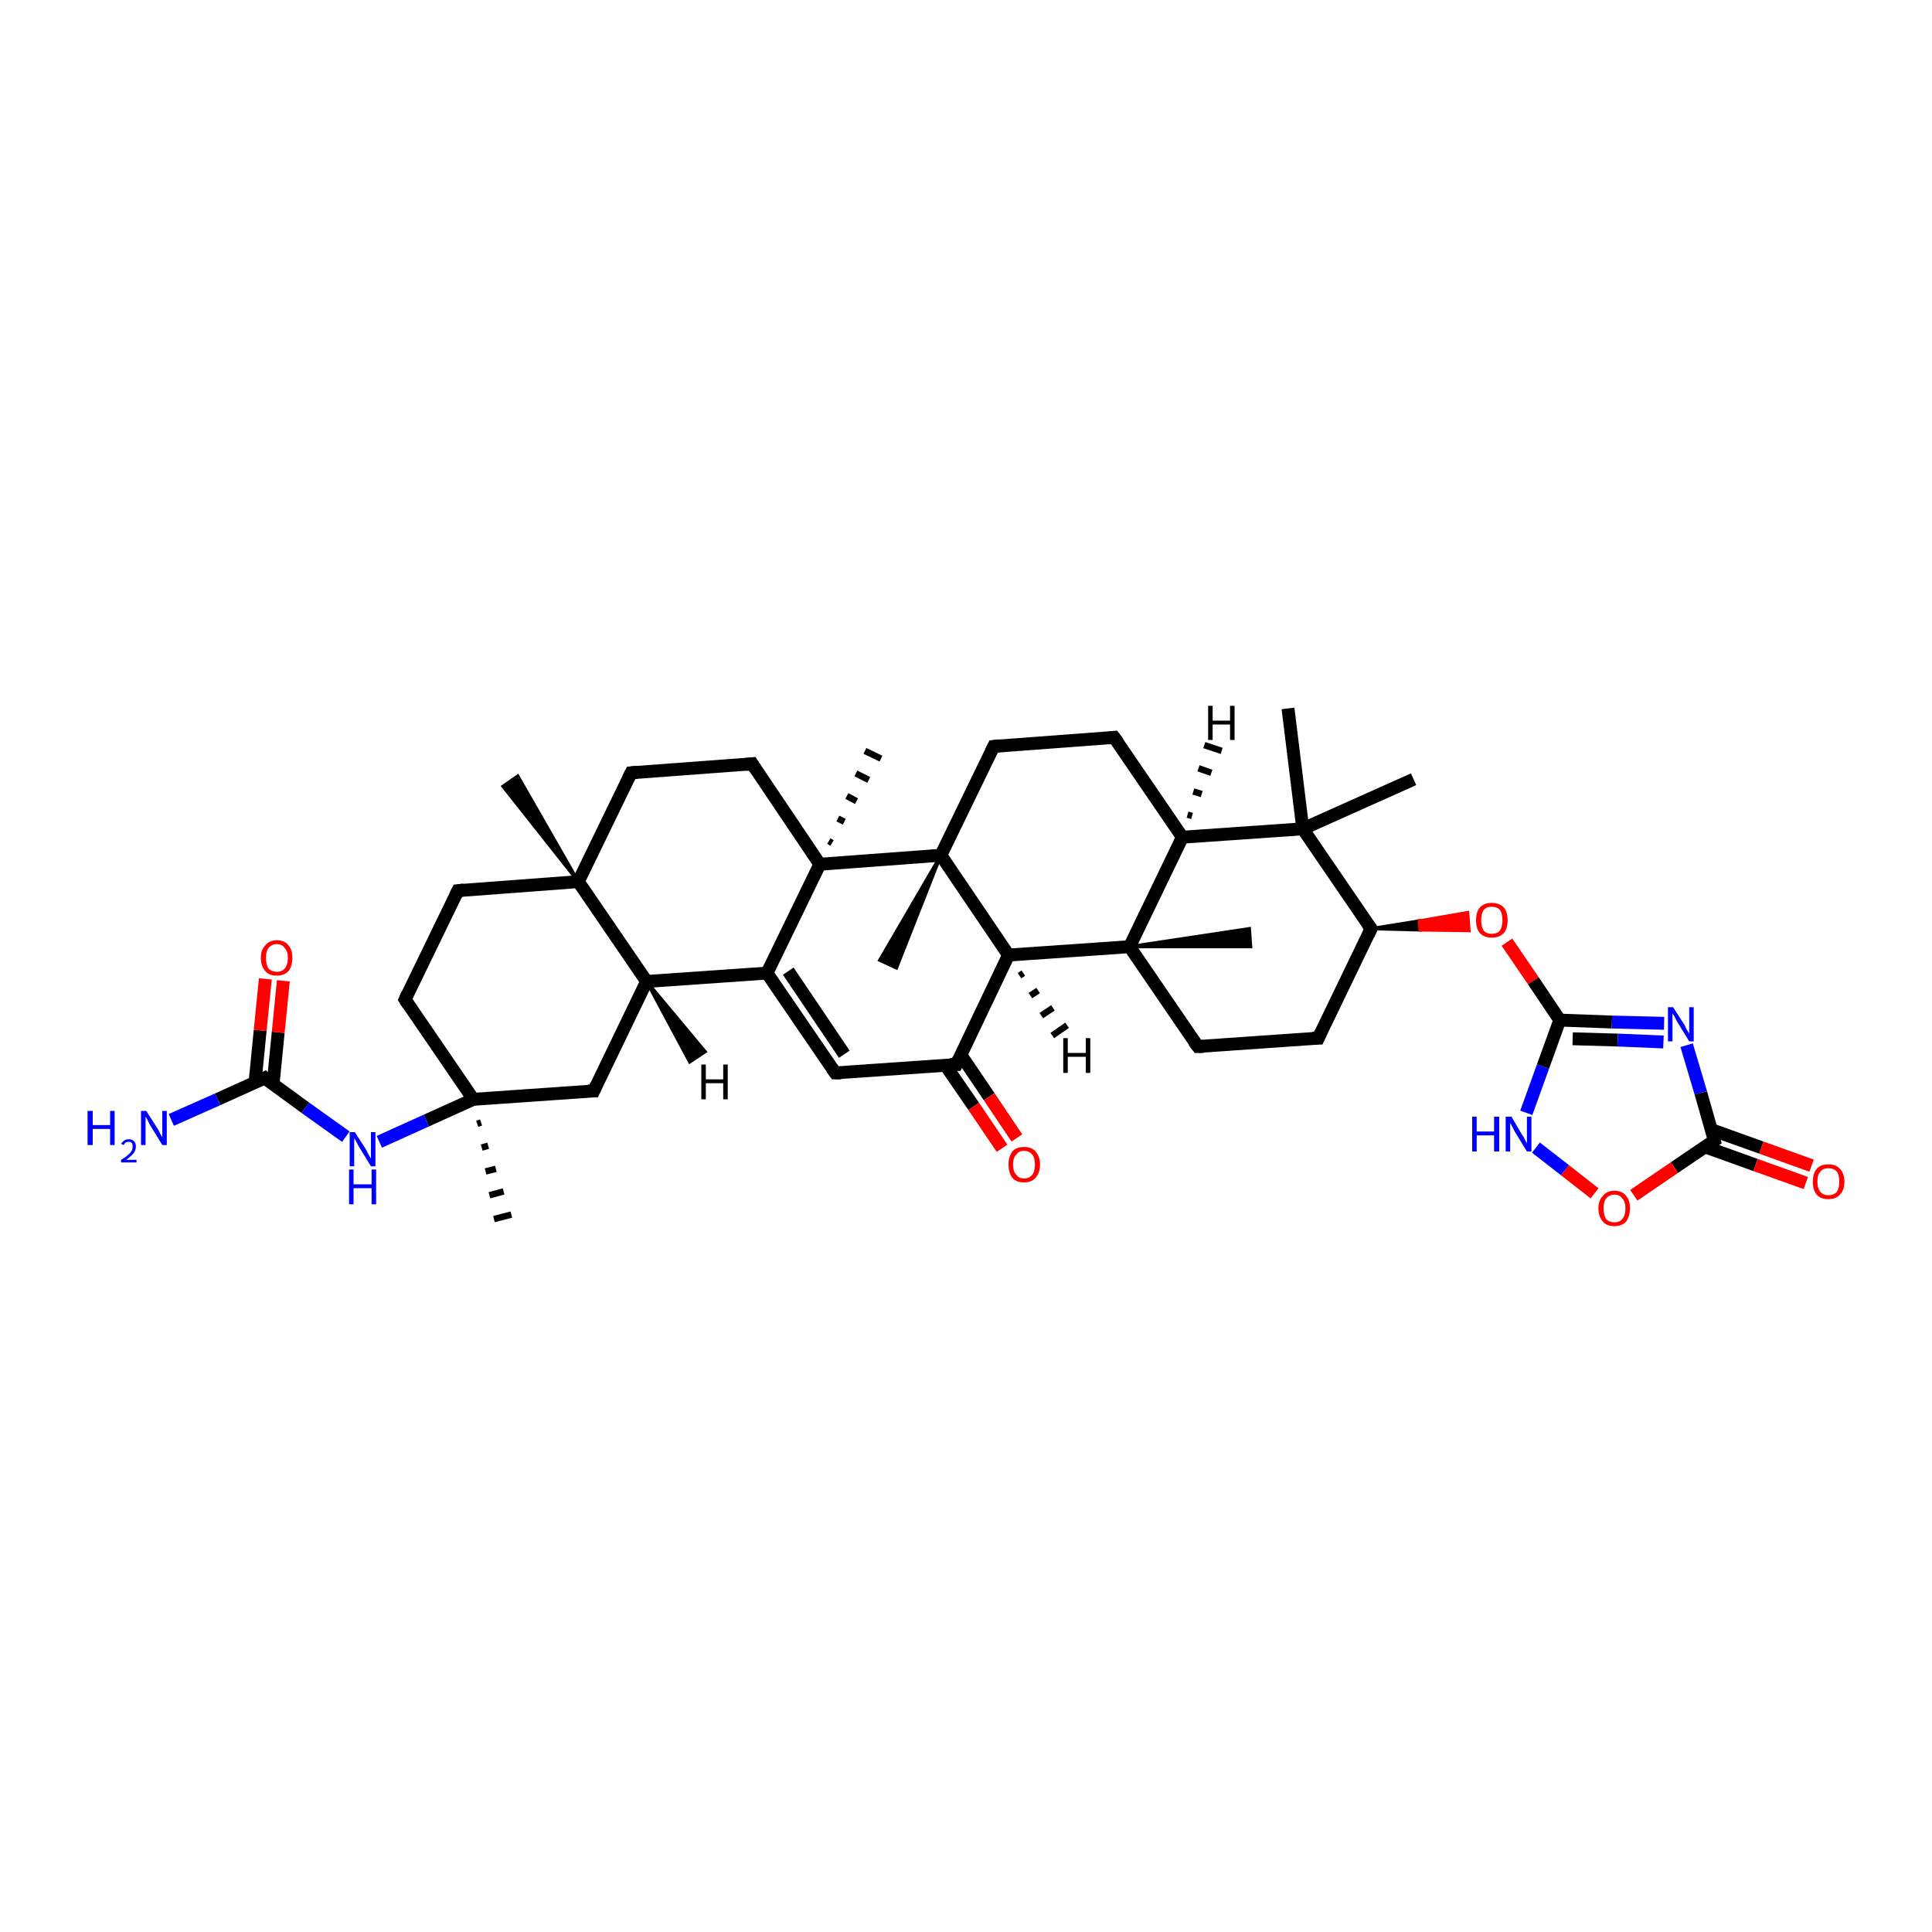 <?xml version='1.0' encoding='iso-8859-1'?>
<svg version='1.1' baseProfile='full'
              xmlns='http://www.w3.org/2000/svg'
                      xmlns:rdkit='http://www.rdkit.org/xml'
                      xmlns:xlink='http://www.w3.org/1999/xlink'
                  xml:space='preserve'
width='300px' height='300px' viewBox='0 0 300 300'>
<!-- END OF HEADER -->
<rect style='opacity:1.0;fill:#FFFFFF;stroke:none' width='300.0' height='300.0' x='0.0' y='0.0'> </rect>
<path class='bond-0 atom-1 atom-0' d='M 74.7,174.3 L 74.1,174.5' style='fill:none;fill-rule:evenodd;stroke:#000000;stroke-width:1.0px;stroke-linecap:butt;stroke-linejoin:miter;stroke-opacity:1' />
<path class='bond-0 atom-1 atom-0' d='M 75.8,177.9 L 74.8,178.2' style='fill:none;fill-rule:evenodd;stroke:#000000;stroke-width:1.0px;stroke-linecap:butt;stroke-linejoin:miter;stroke-opacity:1' />
<path class='bond-0 atom-1 atom-0' d='M 77.0,181.5 L 75.4,181.9' style='fill:none;fill-rule:evenodd;stroke:#000000;stroke-width:1.0px;stroke-linecap:butt;stroke-linejoin:miter;stroke-opacity:1' />
<path class='bond-0 atom-1 atom-0' d='M 78.2,185.0 L 76.0,185.6' style='fill:none;fill-rule:evenodd;stroke:#000000;stroke-width:1.0px;stroke-linecap:butt;stroke-linejoin:miter;stroke-opacity:1' />
<path class='bond-0 atom-1 atom-0' d='M 79.4,188.6 L 76.7,189.3' style='fill:none;fill-rule:evenodd;stroke:#000000;stroke-width:1.0px;stroke-linecap:butt;stroke-linejoin:miter;stroke-opacity:1' />
<path class='bond-1 atom-1 atom-2' d='M 73.5,170.7 L 62.9,155.2' style='fill:none;fill-rule:evenodd;stroke:#000000;stroke-width:2.0px;stroke-linecap:butt;stroke-linejoin:miter;stroke-opacity:1' />
<path class='bond-2 atom-2 atom-3' d='M 62.9,155.2 L 71.1,138.3' style='fill:none;fill-rule:evenodd;stroke:#000000;stroke-width:2.0px;stroke-linecap:butt;stroke-linejoin:miter;stroke-opacity:1' />
<path class='bond-3 atom-3 atom-4' d='M 71.1,138.3 L 89.8,136.9' style='fill:none;fill-rule:evenodd;stroke:#000000;stroke-width:2.0px;stroke-linecap:butt;stroke-linejoin:miter;stroke-opacity:1' />
<path class='bond-4 atom-4 atom-5' d='M 89.8,136.9 L 78.1,122.1 L 80.4,120.5 Z' style='fill:#000000;fill-rule:evenodd;fill-opacity:1;stroke:#000000;stroke-width:0.5px;stroke-linecap:butt;stroke-linejoin:miter;stroke-opacity:1;' />
<path class='bond-5 atom-4 atom-6' d='M 89.8,136.9 L 98.0,120.0' style='fill:none;fill-rule:evenodd;stroke:#000000;stroke-width:2.0px;stroke-linecap:butt;stroke-linejoin:miter;stroke-opacity:1' />
<path class='bond-6 atom-6 atom-7' d='M 98.0,120.0 L 116.8,118.6' style='fill:none;fill-rule:evenodd;stroke:#000000;stroke-width:2.0px;stroke-linecap:butt;stroke-linejoin:miter;stroke-opacity:1' />
<path class='bond-7 atom-7 atom-8' d='M 116.8,118.6 L 127.3,134.2' style='fill:none;fill-rule:evenodd;stroke:#000000;stroke-width:2.0px;stroke-linecap:butt;stroke-linejoin:miter;stroke-opacity:1' />
<path class='bond-8 atom-8 atom-9' d='M 128.7,130.6 L 129.2,130.9' style='fill:none;fill-rule:evenodd;stroke:#000000;stroke-width:1.0px;stroke-linecap:butt;stroke-linejoin:miter;stroke-opacity:1' />
<path class='bond-8 atom-8 atom-9' d='M 130.1,127.1 L 131.1,127.6' style='fill:none;fill-rule:evenodd;stroke:#000000;stroke-width:1.0px;stroke-linecap:butt;stroke-linejoin:miter;stroke-opacity:1' />
<path class='bond-8 atom-8 atom-9' d='M 131.5,123.6 L 133.0,124.4' style='fill:none;fill-rule:evenodd;stroke:#000000;stroke-width:1.0px;stroke-linecap:butt;stroke-linejoin:miter;stroke-opacity:1' />
<path class='bond-8 atom-8 atom-9' d='M 132.9,120.1 L 134.9,121.1' style='fill:none;fill-rule:evenodd;stroke:#000000;stroke-width:1.0px;stroke-linecap:butt;stroke-linejoin:miter;stroke-opacity:1' />
<path class='bond-8 atom-8 atom-9' d='M 134.3,116.6 L 136.8,117.8' style='fill:none;fill-rule:evenodd;stroke:#000000;stroke-width:1.0px;stroke-linecap:butt;stroke-linejoin:miter;stroke-opacity:1' />
<path class='bond-9 atom-8 atom-10' d='M 127.3,134.2 L 119.1,151.1' style='fill:none;fill-rule:evenodd;stroke:#000000;stroke-width:2.0px;stroke-linecap:butt;stroke-linejoin:miter;stroke-opacity:1' />
<path class='bond-10 atom-10 atom-11' d='M 119.1,151.1 L 129.7,166.6' style='fill:none;fill-rule:evenodd;stroke:#000000;stroke-width:2.0px;stroke-linecap:butt;stroke-linejoin:miter;stroke-opacity:1' />
<path class='bond-10 atom-10 atom-11' d='M 122.4,150.8 L 131.1,163.7' style='fill:none;fill-rule:evenodd;stroke:#000000;stroke-width:2.0px;stroke-linecap:butt;stroke-linejoin:miter;stroke-opacity:1' />
<path class='bond-11 atom-11 atom-12' d='M 129.7,166.6 L 148.5,165.3' style='fill:none;fill-rule:evenodd;stroke:#000000;stroke-width:2.0px;stroke-linecap:butt;stroke-linejoin:miter;stroke-opacity:1' />
<path class='bond-12 atom-12 atom-13' d='M 146.8,165.4 L 151.2,171.8' style='fill:none;fill-rule:evenodd;stroke:#000000;stroke-width:2.0px;stroke-linecap:butt;stroke-linejoin:miter;stroke-opacity:1' />
<path class='bond-12 atom-12 atom-13' d='M 151.2,171.8 L 155.6,178.3' style='fill:none;fill-rule:evenodd;stroke:#FF0000;stroke-width:2.0px;stroke-linecap:butt;stroke-linejoin:miter;stroke-opacity:1' />
<path class='bond-12 atom-12 atom-13' d='M 149.2,163.8 L 153.6,170.3' style='fill:none;fill-rule:evenodd;stroke:#000000;stroke-width:2.0px;stroke-linecap:butt;stroke-linejoin:miter;stroke-opacity:1' />
<path class='bond-12 atom-12 atom-13' d='M 153.6,170.3 L 157.9,176.7' style='fill:none;fill-rule:evenodd;stroke:#FF0000;stroke-width:2.0px;stroke-linecap:butt;stroke-linejoin:miter;stroke-opacity:1' />
<path class='bond-13 atom-12 atom-14' d='M 148.5,165.3 L 156.6,148.3' style='fill:none;fill-rule:evenodd;stroke:#000000;stroke-width:2.0px;stroke-linecap:butt;stroke-linejoin:miter;stroke-opacity:1' />
<path class='bond-14 atom-14 atom-15' d='M 156.6,148.3 L 175.4,147.0' style='fill:none;fill-rule:evenodd;stroke:#000000;stroke-width:2.0px;stroke-linecap:butt;stroke-linejoin:miter;stroke-opacity:1' />
<path class='bond-15 atom-15 atom-16' d='M 175.4,147.0 L 194.0,144.2 L 194.2,147.0 Z' style='fill:#000000;fill-rule:evenodd;fill-opacity:1;stroke:#000000;stroke-width:0.5px;stroke-linecap:butt;stroke-linejoin:miter;stroke-opacity:1;' />
<path class='bond-16 atom-15 atom-17' d='M 175.4,147.0 L 186.0,162.5' style='fill:none;fill-rule:evenodd;stroke:#000000;stroke-width:2.0px;stroke-linecap:butt;stroke-linejoin:miter;stroke-opacity:1' />
<path class='bond-17 atom-17 atom-18' d='M 186.0,162.5 L 204.7,161.2' style='fill:none;fill-rule:evenodd;stroke:#000000;stroke-width:2.0px;stroke-linecap:butt;stroke-linejoin:miter;stroke-opacity:1' />
<path class='bond-18 atom-18 atom-19' d='M 204.7,161.2 L 212.9,144.2' style='fill:none;fill-rule:evenodd;stroke:#000000;stroke-width:2.0px;stroke-linecap:butt;stroke-linejoin:miter;stroke-opacity:1' />
<path class='bond-19 atom-19 atom-20' d='M 212.9,144.2 L 220.4,143.0 L 220.5,144.4 Z' style='fill:#000000;fill-rule:evenodd;fill-opacity:1;stroke:#000000;stroke-width:0.5px;stroke-linecap:butt;stroke-linejoin:miter;stroke-opacity:1;' />
<path class='bond-19 atom-19 atom-20' d='M 220.4,143.0 L 228.1,144.5 L 227.9,141.7 Z' style='fill:#FF0000;fill-rule:evenodd;fill-opacity:1;stroke:#FF0000;stroke-width:0.5px;stroke-linecap:butt;stroke-linejoin:miter;stroke-opacity:1;' />
<path class='bond-19 atom-19 atom-20' d='M 220.4,143.0 L 220.5,144.4 L 228.1,144.5 Z' style='fill:#FF0000;fill-rule:evenodd;fill-opacity:1;stroke:#FF0000;stroke-width:0.5px;stroke-linecap:butt;stroke-linejoin:miter;stroke-opacity:1;' />
<path class='bond-20 atom-20 atom-21' d='M 234.0,146.3 L 238.1,152.3' style='fill:none;fill-rule:evenodd;stroke:#FF0000;stroke-width:2.0px;stroke-linecap:butt;stroke-linejoin:miter;stroke-opacity:1' />
<path class='bond-20 atom-20 atom-21' d='M 238.1,152.3 L 242.2,158.4' style='fill:none;fill-rule:evenodd;stroke:#000000;stroke-width:2.0px;stroke-linecap:butt;stroke-linejoin:miter;stroke-opacity:1' />
<path class='bond-21 atom-21 atom-22' d='M 242.2,158.4 L 250.3,158.7' style='fill:none;fill-rule:evenodd;stroke:#000000;stroke-width:2.0px;stroke-linecap:butt;stroke-linejoin:miter;stroke-opacity:1' />
<path class='bond-21 atom-21 atom-22' d='M 250.3,158.7 L 258.4,158.9' style='fill:none;fill-rule:evenodd;stroke:#0000FF;stroke-width:2.0px;stroke-linecap:butt;stroke-linejoin:miter;stroke-opacity:1' />
<path class='bond-21 atom-21 atom-22' d='M 244.2,161.3 L 251.2,161.5' style='fill:none;fill-rule:evenodd;stroke:#000000;stroke-width:2.0px;stroke-linecap:butt;stroke-linejoin:miter;stroke-opacity:1' />
<path class='bond-21 atom-21 atom-22' d='M 251.2,161.5 L 258.3,161.8' style='fill:none;fill-rule:evenodd;stroke:#0000FF;stroke-width:2.0px;stroke-linecap:butt;stroke-linejoin:miter;stroke-opacity:1' />
<path class='bond-22 atom-22 atom-23' d='M 261.9,162.3 L 264.1,169.7' style='fill:none;fill-rule:evenodd;stroke:#0000FF;stroke-width:2.0px;stroke-linecap:butt;stroke-linejoin:miter;stroke-opacity:1' />
<path class='bond-22 atom-22 atom-23' d='M 264.1,169.7 L 266.2,177.1' style='fill:none;fill-rule:evenodd;stroke:#000000;stroke-width:2.0px;stroke-linecap:butt;stroke-linejoin:miter;stroke-opacity:1' />
<path class='bond-23 atom-23 atom-24' d='M 264.8,178.1 L 272.6,180.9' style='fill:none;fill-rule:evenodd;stroke:#000000;stroke-width:2.0px;stroke-linecap:butt;stroke-linejoin:miter;stroke-opacity:1' />
<path class='bond-23 atom-23 atom-24' d='M 272.6,180.9 L 280.4,183.7' style='fill:none;fill-rule:evenodd;stroke:#FF0000;stroke-width:2.0px;stroke-linecap:butt;stroke-linejoin:miter;stroke-opacity:1' />
<path class='bond-23 atom-23 atom-24' d='M 265.7,175.4 L 273.5,178.2' style='fill:none;fill-rule:evenodd;stroke:#000000;stroke-width:2.0px;stroke-linecap:butt;stroke-linejoin:miter;stroke-opacity:1' />
<path class='bond-23 atom-23 atom-24' d='M 273.5,178.2 L 281.3,181.0' style='fill:none;fill-rule:evenodd;stroke:#FF0000;stroke-width:2.0px;stroke-linecap:butt;stroke-linejoin:miter;stroke-opacity:1' />
<path class='bond-24 atom-23 atom-25' d='M 266.2,177.1 L 260.0,181.3' style='fill:none;fill-rule:evenodd;stroke:#000000;stroke-width:2.0px;stroke-linecap:butt;stroke-linejoin:miter;stroke-opacity:1' />
<path class='bond-24 atom-23 atom-25' d='M 260.0,181.3 L 253.7,185.6' style='fill:none;fill-rule:evenodd;stroke:#FF0000;stroke-width:2.0px;stroke-linecap:butt;stroke-linejoin:miter;stroke-opacity:1' />
<path class='bond-25 atom-25 atom-26' d='M 247.6,185.3 L 243.0,181.7' style='fill:none;fill-rule:evenodd;stroke:#FF0000;stroke-width:2.0px;stroke-linecap:butt;stroke-linejoin:miter;stroke-opacity:1' />
<path class='bond-25 atom-25 atom-26' d='M 243.0,181.7 L 238.5,178.2' style='fill:none;fill-rule:evenodd;stroke:#0000FF;stroke-width:2.0px;stroke-linecap:butt;stroke-linejoin:miter;stroke-opacity:1' />
<path class='bond-26 atom-19 atom-27' d='M 212.9,144.2 L 202.3,128.7' style='fill:none;fill-rule:evenodd;stroke:#000000;stroke-width:2.0px;stroke-linecap:butt;stroke-linejoin:miter;stroke-opacity:1' />
<path class='bond-27 atom-27 atom-28' d='M 202.3,128.7 L 200.0,110.0' style='fill:none;fill-rule:evenodd;stroke:#000000;stroke-width:2.0px;stroke-linecap:butt;stroke-linejoin:miter;stroke-opacity:1' />
<path class='bond-28 atom-27 atom-29' d='M 202.3,128.7 L 219.5,121.0' style='fill:none;fill-rule:evenodd;stroke:#000000;stroke-width:2.0px;stroke-linecap:butt;stroke-linejoin:miter;stroke-opacity:1' />
<path class='bond-29 atom-27 atom-30' d='M 202.3,128.7 L 183.6,130.0' style='fill:none;fill-rule:evenodd;stroke:#000000;stroke-width:2.0px;stroke-linecap:butt;stroke-linejoin:miter;stroke-opacity:1' />
<path class='bond-30 atom-30 atom-31' d='M 183.6,130.0 L 173.0,114.5' style='fill:none;fill-rule:evenodd;stroke:#000000;stroke-width:2.0px;stroke-linecap:butt;stroke-linejoin:miter;stroke-opacity:1' />
<path class='bond-31 atom-31 atom-32' d='M 173.0,114.5 L 154.3,115.9' style='fill:none;fill-rule:evenodd;stroke:#000000;stroke-width:2.0px;stroke-linecap:butt;stroke-linejoin:miter;stroke-opacity:1' />
<path class='bond-32 atom-32 atom-33' d='M 154.3,115.9 L 146.1,132.8' style='fill:none;fill-rule:evenodd;stroke:#000000;stroke-width:2.0px;stroke-linecap:butt;stroke-linejoin:miter;stroke-opacity:1' />
<path class='bond-33 atom-33 atom-34' d='M 146.1,132.8 L 139.2,150.3 L 136.6,149.1 Z' style='fill:#000000;fill-rule:evenodd;fill-opacity:1;stroke:#000000;stroke-width:0.5px;stroke-linecap:butt;stroke-linejoin:miter;stroke-opacity:1;' />
<path class='bond-34 atom-10 atom-35' d='M 119.1,151.1 L 100.4,152.4' style='fill:none;fill-rule:evenodd;stroke:#000000;stroke-width:2.0px;stroke-linecap:butt;stroke-linejoin:miter;stroke-opacity:1' />
<path class='bond-35 atom-35 atom-36' d='M 100.4,152.4 L 92.2,169.4' style='fill:none;fill-rule:evenodd;stroke:#000000;stroke-width:2.0px;stroke-linecap:butt;stroke-linejoin:miter;stroke-opacity:1' />
<path class='bond-36 atom-1 atom-37' d='M 73.5,170.7 L 66.2,174.0' style='fill:none;fill-rule:evenodd;stroke:#000000;stroke-width:2.0px;stroke-linecap:butt;stroke-linejoin:miter;stroke-opacity:1' />
<path class='bond-36 atom-1 atom-37' d='M 66.2,174.0 L 58.9,177.3' style='fill:none;fill-rule:evenodd;stroke:#0000FF;stroke-width:2.0px;stroke-linecap:butt;stroke-linejoin:miter;stroke-opacity:1' />
<path class='bond-37 atom-37 atom-38' d='M 53.7,176.5 L 47.4,172.0' style='fill:none;fill-rule:evenodd;stroke:#0000FF;stroke-width:2.0px;stroke-linecap:butt;stroke-linejoin:miter;stroke-opacity:1' />
<path class='bond-37 atom-37 atom-38' d='M 47.4,172.0 L 41.1,167.4' style='fill:none;fill-rule:evenodd;stroke:#000000;stroke-width:2.0px;stroke-linecap:butt;stroke-linejoin:miter;stroke-opacity:1' />
<path class='bond-38 atom-38 atom-39' d='M 41.1,167.4 L 33.8,170.7' style='fill:none;fill-rule:evenodd;stroke:#000000;stroke-width:2.0px;stroke-linecap:butt;stroke-linejoin:miter;stroke-opacity:1' />
<path class='bond-38 atom-38 atom-39' d='M 33.8,170.7 L 26.6,173.9' style='fill:none;fill-rule:evenodd;stroke:#0000FF;stroke-width:2.0px;stroke-linecap:butt;stroke-linejoin:miter;stroke-opacity:1' />
<path class='bond-39 atom-38 atom-40' d='M 42.4,168.4 L 43.2,160.3' style='fill:none;fill-rule:evenodd;stroke:#000000;stroke-width:2.0px;stroke-linecap:butt;stroke-linejoin:miter;stroke-opacity:1' />
<path class='bond-39 atom-38 atom-40' d='M 43.2,160.3 L 44.0,152.3' style='fill:none;fill-rule:evenodd;stroke:#FF0000;stroke-width:2.0px;stroke-linecap:butt;stroke-linejoin:miter;stroke-opacity:1' />
<path class='bond-39 atom-38 atom-40' d='M 39.6,168.1 L 40.4,160.0' style='fill:none;fill-rule:evenodd;stroke:#000000;stroke-width:2.0px;stroke-linecap:butt;stroke-linejoin:miter;stroke-opacity:1' />
<path class='bond-39 atom-38 atom-40' d='M 40.4,160.0 L 41.2,152.0' style='fill:none;fill-rule:evenodd;stroke:#FF0000;stroke-width:2.0px;stroke-linecap:butt;stroke-linejoin:miter;stroke-opacity:1' />
<path class='bond-40 atom-36 atom-1' d='M 92.2,169.4 L 73.5,170.7' style='fill:none;fill-rule:evenodd;stroke:#000000;stroke-width:2.0px;stroke-linecap:butt;stroke-linejoin:miter;stroke-opacity:1' />
<path class='bond-41 atom-35 atom-4' d='M 100.4,152.4 L 89.8,136.9' style='fill:none;fill-rule:evenodd;stroke:#000000;stroke-width:2.0px;stroke-linecap:butt;stroke-linejoin:miter;stroke-opacity:1' />
<path class='bond-42 atom-33 atom-8' d='M 146.1,132.8 L 127.3,134.2' style='fill:none;fill-rule:evenodd;stroke:#000000;stroke-width:2.0px;stroke-linecap:butt;stroke-linejoin:miter;stroke-opacity:1' />
<path class='bond-43 atom-33 atom-14' d='M 146.1,132.8 L 156.6,148.3' style='fill:none;fill-rule:evenodd;stroke:#000000;stroke-width:2.0px;stroke-linecap:butt;stroke-linejoin:miter;stroke-opacity:1' />
<path class='bond-44 atom-30 atom-15' d='M 183.6,130.0 L 175.4,147.0' style='fill:none;fill-rule:evenodd;stroke:#000000;stroke-width:2.0px;stroke-linecap:butt;stroke-linejoin:miter;stroke-opacity:1' />
<path class='bond-45 atom-26 atom-21' d='M 237.0,172.8 L 239.6,165.6' style='fill:none;fill-rule:evenodd;stroke:#0000FF;stroke-width:2.0px;stroke-linecap:butt;stroke-linejoin:miter;stroke-opacity:1' />
<path class='bond-45 atom-26 atom-21' d='M 239.6,165.6 L 242.2,158.4' style='fill:none;fill-rule:evenodd;stroke:#000000;stroke-width:2.0px;stroke-linecap:butt;stroke-linejoin:miter;stroke-opacity:1' />
<path class='bond-46 atom-14 atom-41' d='M 158.9,151.1 L 158.3,151.5' style='fill:none;fill-rule:evenodd;stroke:#000000;stroke-width:1.0px;stroke-linecap:butt;stroke-linejoin:miter;stroke-opacity:1' />
<path class='bond-46 atom-14 atom-41' d='M 161.2,153.8 L 160.0,154.6' style='fill:none;fill-rule:evenodd;stroke:#000000;stroke-width:1.0px;stroke-linecap:butt;stroke-linejoin:miter;stroke-opacity:1' />
<path class='bond-46 atom-14 atom-41' d='M 163.5,156.5 L 161.7,157.7' style='fill:none;fill-rule:evenodd;stroke:#000000;stroke-width:1.0px;stroke-linecap:butt;stroke-linejoin:miter;stroke-opacity:1' />
<path class='bond-46 atom-14 atom-41' d='M 165.7,159.2 L 163.4,160.8' style='fill:none;fill-rule:evenodd;stroke:#000000;stroke-width:1.0px;stroke-linecap:butt;stroke-linejoin:miter;stroke-opacity:1' />
<path class='bond-47 atom-30 atom-42' d='M 184.4,126.5 L 185.1,126.7' style='fill:none;fill-rule:evenodd;stroke:#000000;stroke-width:1.0px;stroke-linecap:butt;stroke-linejoin:miter;stroke-opacity:1' />
<path class='bond-47 atom-30 atom-42' d='M 185.3,122.9 L 186.6,123.3' style='fill:none;fill-rule:evenodd;stroke:#000000;stroke-width:1.0px;stroke-linecap:butt;stroke-linejoin:miter;stroke-opacity:1' />
<path class='bond-47 atom-30 atom-42' d='M 186.1,119.3 L 188.1,120.0' style='fill:none;fill-rule:evenodd;stroke:#000000;stroke-width:1.0px;stroke-linecap:butt;stroke-linejoin:miter;stroke-opacity:1' />
<path class='bond-47 atom-30 atom-42' d='M 187.0,115.7 L 189.7,116.6' style='fill:none;fill-rule:evenodd;stroke:#000000;stroke-width:1.0px;stroke-linecap:butt;stroke-linejoin:miter;stroke-opacity:1' />
<path class='bond-48 atom-35 atom-43' d='M 100.4,152.4 L 109.5,163.3 L 107.1,164.9 Z' style='fill:#000000;fill-rule:evenodd;fill-opacity:1;stroke:#000000;stroke-width:0.5px;stroke-linecap:butt;stroke-linejoin:miter;stroke-opacity:1;' />
<path d='M 63.4,156.0 L 62.9,155.2 L 63.3,154.3' style='fill:none;stroke:#000000;stroke-width:2.0px;stroke-linecap:butt;stroke-linejoin:miter;stroke-opacity:1;' />
<path d='M 70.7,139.1 L 71.1,138.3 L 72.0,138.2' style='fill:none;stroke:#000000;stroke-width:2.0px;stroke-linecap:butt;stroke-linejoin:miter;stroke-opacity:1;' />
<path d='M 97.6,120.8 L 98.0,120.0 L 99.0,119.9' style='fill:none;stroke:#000000;stroke-width:2.0px;stroke-linecap:butt;stroke-linejoin:miter;stroke-opacity:1;' />
<path d='M 115.8,118.7 L 116.8,118.6 L 117.3,119.4' style='fill:none;stroke:#000000;stroke-width:2.0px;stroke-linecap:butt;stroke-linejoin:miter;stroke-opacity:1;' />
<path d='M 129.2,165.9 L 129.7,166.6 L 130.6,166.6' style='fill:none;stroke:#000000;stroke-width:2.0px;stroke-linecap:butt;stroke-linejoin:miter;stroke-opacity:1;' />
<path d='M 147.5,165.3 L 148.5,165.3 L 148.9,164.4' style='fill:none;stroke:#000000;stroke-width:2.0px;stroke-linecap:butt;stroke-linejoin:miter;stroke-opacity:1;' />
<path d='M 185.4,161.7 L 186.0,162.5 L 186.9,162.5' style='fill:none;stroke:#000000;stroke-width:2.0px;stroke-linecap:butt;stroke-linejoin:miter;stroke-opacity:1;' />
<path d='M 203.8,161.2 L 204.7,161.2 L 205.1,160.3' style='fill:none;stroke:#000000;stroke-width:2.0px;stroke-linecap:butt;stroke-linejoin:miter;stroke-opacity:1;' />
<path d='M 212.5,145.1 L 212.9,144.2 L 212.4,143.5' style='fill:none;stroke:#000000;stroke-width:2.0px;stroke-linecap:butt;stroke-linejoin:miter;stroke-opacity:1;' />
<path d='M 266.1,176.7 L 266.2,177.1 L 265.9,177.3' style='fill:none;stroke:#000000;stroke-width:2.0px;stroke-linecap:butt;stroke-linejoin:miter;stroke-opacity:1;' />
<path d='M 173.6,115.3 L 173.0,114.5 L 172.1,114.6' style='fill:none;stroke:#000000;stroke-width:2.0px;stroke-linecap:butt;stroke-linejoin:miter;stroke-opacity:1;' />
<path d='M 155.2,115.8 L 154.3,115.9 L 153.9,116.7' style='fill:none;stroke:#000000;stroke-width:2.0px;stroke-linecap:butt;stroke-linejoin:miter;stroke-opacity:1;' />
<path d='M 92.6,168.5 L 92.2,169.4 L 91.3,169.4' style='fill:none;stroke:#000000;stroke-width:2.0px;stroke-linecap:butt;stroke-linejoin:miter;stroke-opacity:1;' />
<path d='M 41.4,167.7 L 41.1,167.4 L 40.7,167.6' style='fill:none;stroke:#000000;stroke-width:2.0px;stroke-linecap:butt;stroke-linejoin:miter;stroke-opacity:1;' />
<path class='atom-13' d='M 156.6 180.8
Q 156.6 179.6, 157.2 178.8
Q 157.8 178.1, 159.0 178.1
Q 160.2 178.1, 160.8 178.8
Q 161.5 179.6, 161.5 180.8
Q 161.5 182.1, 160.8 182.9
Q 160.2 183.6, 159.0 183.6
Q 157.8 183.6, 157.2 182.9
Q 156.6 182.1, 156.6 180.8
M 159.0 183.0
Q 159.8 183.0, 160.3 182.4
Q 160.7 181.9, 160.7 180.8
Q 160.7 179.8, 160.3 179.3
Q 159.8 178.7, 159.0 178.7
Q 158.2 178.7, 157.8 179.3
Q 157.3 179.8, 157.3 180.8
Q 157.3 181.9, 157.8 182.4
Q 158.2 183.0, 159.0 183.0
' fill='#FF0000'/>
<path class='atom-20' d='M 229.2 142.9
Q 229.2 141.6, 229.8 140.9
Q 230.5 140.2, 231.6 140.2
Q 232.8 140.2, 233.5 140.9
Q 234.1 141.6, 234.1 142.9
Q 234.1 144.2, 233.5 144.9
Q 232.8 145.6, 231.6 145.6
Q 230.5 145.6, 229.8 144.9
Q 229.2 144.2, 229.2 142.9
M 231.6 145.0
Q 232.5 145.0, 232.9 144.5
Q 233.3 143.9, 233.3 142.9
Q 233.3 141.8, 232.9 141.3
Q 232.5 140.8, 231.6 140.8
Q 230.8 140.8, 230.4 141.3
Q 230.0 141.8, 230.0 142.9
Q 230.0 144.0, 230.4 144.5
Q 230.8 145.0, 231.6 145.0
' fill='#FF0000'/>
<path class='atom-22' d='M 259.8 156.4
L 261.6 159.2
Q 261.7 159.5, 262.0 160.0
Q 262.3 160.5, 262.3 160.5
L 262.3 156.4
L 263.0 156.4
L 263.0 161.7
L 262.3 161.7
L 260.4 158.6
Q 260.2 158.2, 260.0 157.8
Q 259.7 157.4, 259.7 157.3
L 259.7 161.7
L 259.0 161.7
L 259.0 156.4
L 259.8 156.4
' fill='#0000FF'/>
<path class='atom-24' d='M 281.5 183.5
Q 281.5 182.2, 282.1 181.5
Q 282.7 180.8, 283.9 180.8
Q 285.1 180.8, 285.7 181.5
Q 286.4 182.2, 286.4 183.5
Q 286.4 184.8, 285.7 185.5
Q 285.1 186.2, 283.9 186.2
Q 282.7 186.2, 282.1 185.5
Q 281.5 184.8, 281.5 183.5
M 283.9 185.6
Q 284.7 185.6, 285.2 185.1
Q 285.6 184.5, 285.6 183.5
Q 285.6 182.4, 285.2 181.9
Q 284.7 181.4, 283.9 181.4
Q 283.1 181.4, 282.7 181.9
Q 282.2 182.4, 282.2 183.5
Q 282.2 184.5, 282.7 185.1
Q 283.1 185.6, 283.9 185.6
' fill='#FF0000'/>
<path class='atom-25' d='M 248.2 187.6
Q 248.2 186.4, 248.9 185.7
Q 249.5 184.9, 250.7 184.9
Q 251.9 184.9, 252.5 185.7
Q 253.1 186.4, 253.1 187.6
Q 253.1 188.9, 252.5 189.7
Q 251.8 190.4, 250.7 190.4
Q 249.5 190.4, 248.9 189.7
Q 248.2 188.9, 248.2 187.6
M 250.7 189.8
Q 251.5 189.8, 251.9 189.3
Q 252.4 188.7, 252.4 187.6
Q 252.4 186.6, 251.9 186.1
Q 251.5 185.5, 250.7 185.5
Q 249.9 185.5, 249.4 186.1
Q 249.0 186.6, 249.0 187.6
Q 249.0 188.7, 249.4 189.3
Q 249.9 189.8, 250.7 189.8
' fill='#FF0000'/>
<path class='atom-26' d='M 228.6 173.4
L 229.3 173.4
L 229.3 175.7
L 232.0 175.7
L 232.0 173.4
L 232.8 173.4
L 232.8 178.8
L 232.0 178.8
L 232.0 176.3
L 229.3 176.3
L 229.3 178.8
L 228.6 178.8
L 228.6 173.4
' fill='#0000FF'/>
<path class='atom-26' d='M 234.7 173.4
L 236.4 176.3
Q 236.6 176.5, 236.8 177.0
Q 237.1 177.5, 237.1 177.6
L 237.1 173.4
L 237.8 173.4
L 237.8 178.8
L 237.1 178.8
L 235.2 175.7
Q 235.0 175.3, 234.8 174.9
Q 234.6 174.5, 234.5 174.4
L 234.5 178.8
L 233.8 178.8
L 233.8 173.4
L 234.7 173.4
' fill='#0000FF'/>
<path class='atom-37' d='M 55.1 175.8
L 56.9 178.6
Q 57.0 178.9, 57.3 179.4
Q 57.6 179.9, 57.6 179.9
L 57.6 175.8
L 58.3 175.8
L 58.3 181.1
L 57.6 181.1
L 55.7 178.0
Q 55.5 177.7, 55.3 177.2
Q 55.0 176.8, 55.0 176.7
L 55.0 181.1
L 54.3 181.1
L 54.3 175.8
L 55.1 175.8
' fill='#0000FF'/>
<path class='atom-37' d='M 54.2 181.6
L 54.9 181.6
L 54.9 183.9
L 57.7 183.9
L 57.7 181.6
L 58.4 181.6
L 58.4 187.0
L 57.7 187.0
L 57.7 184.5
L 54.9 184.5
L 54.9 187.0
L 54.2 187.0
L 54.2 181.6
' fill='#0000FF'/>
<path class='atom-39' d='M 13.6 172.5
L 14.4 172.5
L 14.4 174.7
L 17.1 174.7
L 17.1 172.5
L 17.8 172.5
L 17.8 177.8
L 17.1 177.8
L 17.1 175.3
L 14.4 175.3
L 14.4 177.8
L 13.6 177.8
L 13.6 172.5
' fill='#0000FF'/>
<path class='atom-39' d='M 18.8 177.6
Q 19.0 177.3, 19.3 177.1
Q 19.6 176.9, 20.0 176.9
Q 20.5 176.9, 20.8 177.2
Q 21.1 177.5, 21.1 178.0
Q 21.1 178.5, 20.8 179.0
Q 20.4 179.5, 19.6 180.1
L 21.2 180.1
L 21.2 180.5
L 18.8 180.5
L 18.8 180.1
Q 19.5 179.7, 19.9 179.3
Q 20.3 179.0, 20.5 178.6
Q 20.6 178.3, 20.6 178.0
Q 20.6 177.7, 20.5 177.5
Q 20.3 177.3, 20.0 177.3
Q 19.7 177.3, 19.5 177.4
Q 19.4 177.5, 19.2 177.8
L 18.8 177.6
' fill='#0000FF'/>
<path class='atom-39' d='M 22.7 172.5
L 24.5 175.3
Q 24.7 175.6, 24.9 176.1
Q 25.2 176.6, 25.2 176.6
L 25.2 172.5
L 25.9 172.5
L 25.9 177.8
L 25.2 177.8
L 23.3 174.7
Q 23.1 174.3, 22.9 173.9
Q 22.7 173.5, 22.6 173.4
L 22.6 177.8
L 21.9 177.8
L 21.9 172.5
L 22.7 172.5
' fill='#0000FF'/>
<path class='atom-40' d='M 40.5 148.7
Q 40.5 147.5, 41.2 146.8
Q 41.8 146.0, 43.0 146.0
Q 44.2 146.0, 44.8 146.8
Q 45.4 147.5, 45.4 148.7
Q 45.4 150.0, 44.8 150.8
Q 44.1 151.5, 43.0 151.5
Q 41.8 151.5, 41.2 150.8
Q 40.5 150.0, 40.5 148.7
M 43.0 150.9
Q 43.8 150.9, 44.2 150.4
Q 44.7 149.8, 44.7 148.7
Q 44.7 147.7, 44.2 147.2
Q 43.8 146.6, 43.0 146.6
Q 42.2 146.6, 41.7 147.2
Q 41.3 147.7, 41.3 148.7
Q 41.3 149.8, 41.7 150.4
Q 42.2 150.9, 43.0 150.9
' fill='#FF0000'/>
<path class='atom-41' d='M 165.1 161.2
L 165.8 161.2
L 165.8 163.5
L 168.6 163.5
L 168.6 161.2
L 169.3 161.2
L 169.3 166.6
L 168.6 166.6
L 168.6 164.1
L 165.8 164.1
L 165.8 166.6
L 165.1 166.6
L 165.1 161.2
' fill='#000000'/>
<path class='atom-42' d='M 187.6 109.6
L 188.3 109.6
L 188.3 111.9
L 191.0 111.9
L 191.0 109.6
L 191.7 109.6
L 191.7 114.9
L 191.0 114.9
L 191.0 112.5
L 188.3 112.5
L 188.3 114.9
L 187.6 114.9
L 187.6 109.6
' fill='#000000'/>
<path class='atom-43' d='M 108.9 165.3
L 109.6 165.3
L 109.6 167.6
L 112.3 167.6
L 112.3 165.3
L 113.0 165.3
L 113.0 170.7
L 112.3 170.7
L 112.3 168.2
L 109.6 168.2
L 109.6 170.7
L 108.9 170.7
L 108.9 165.3
' fill='#000000'/>
</svg>

